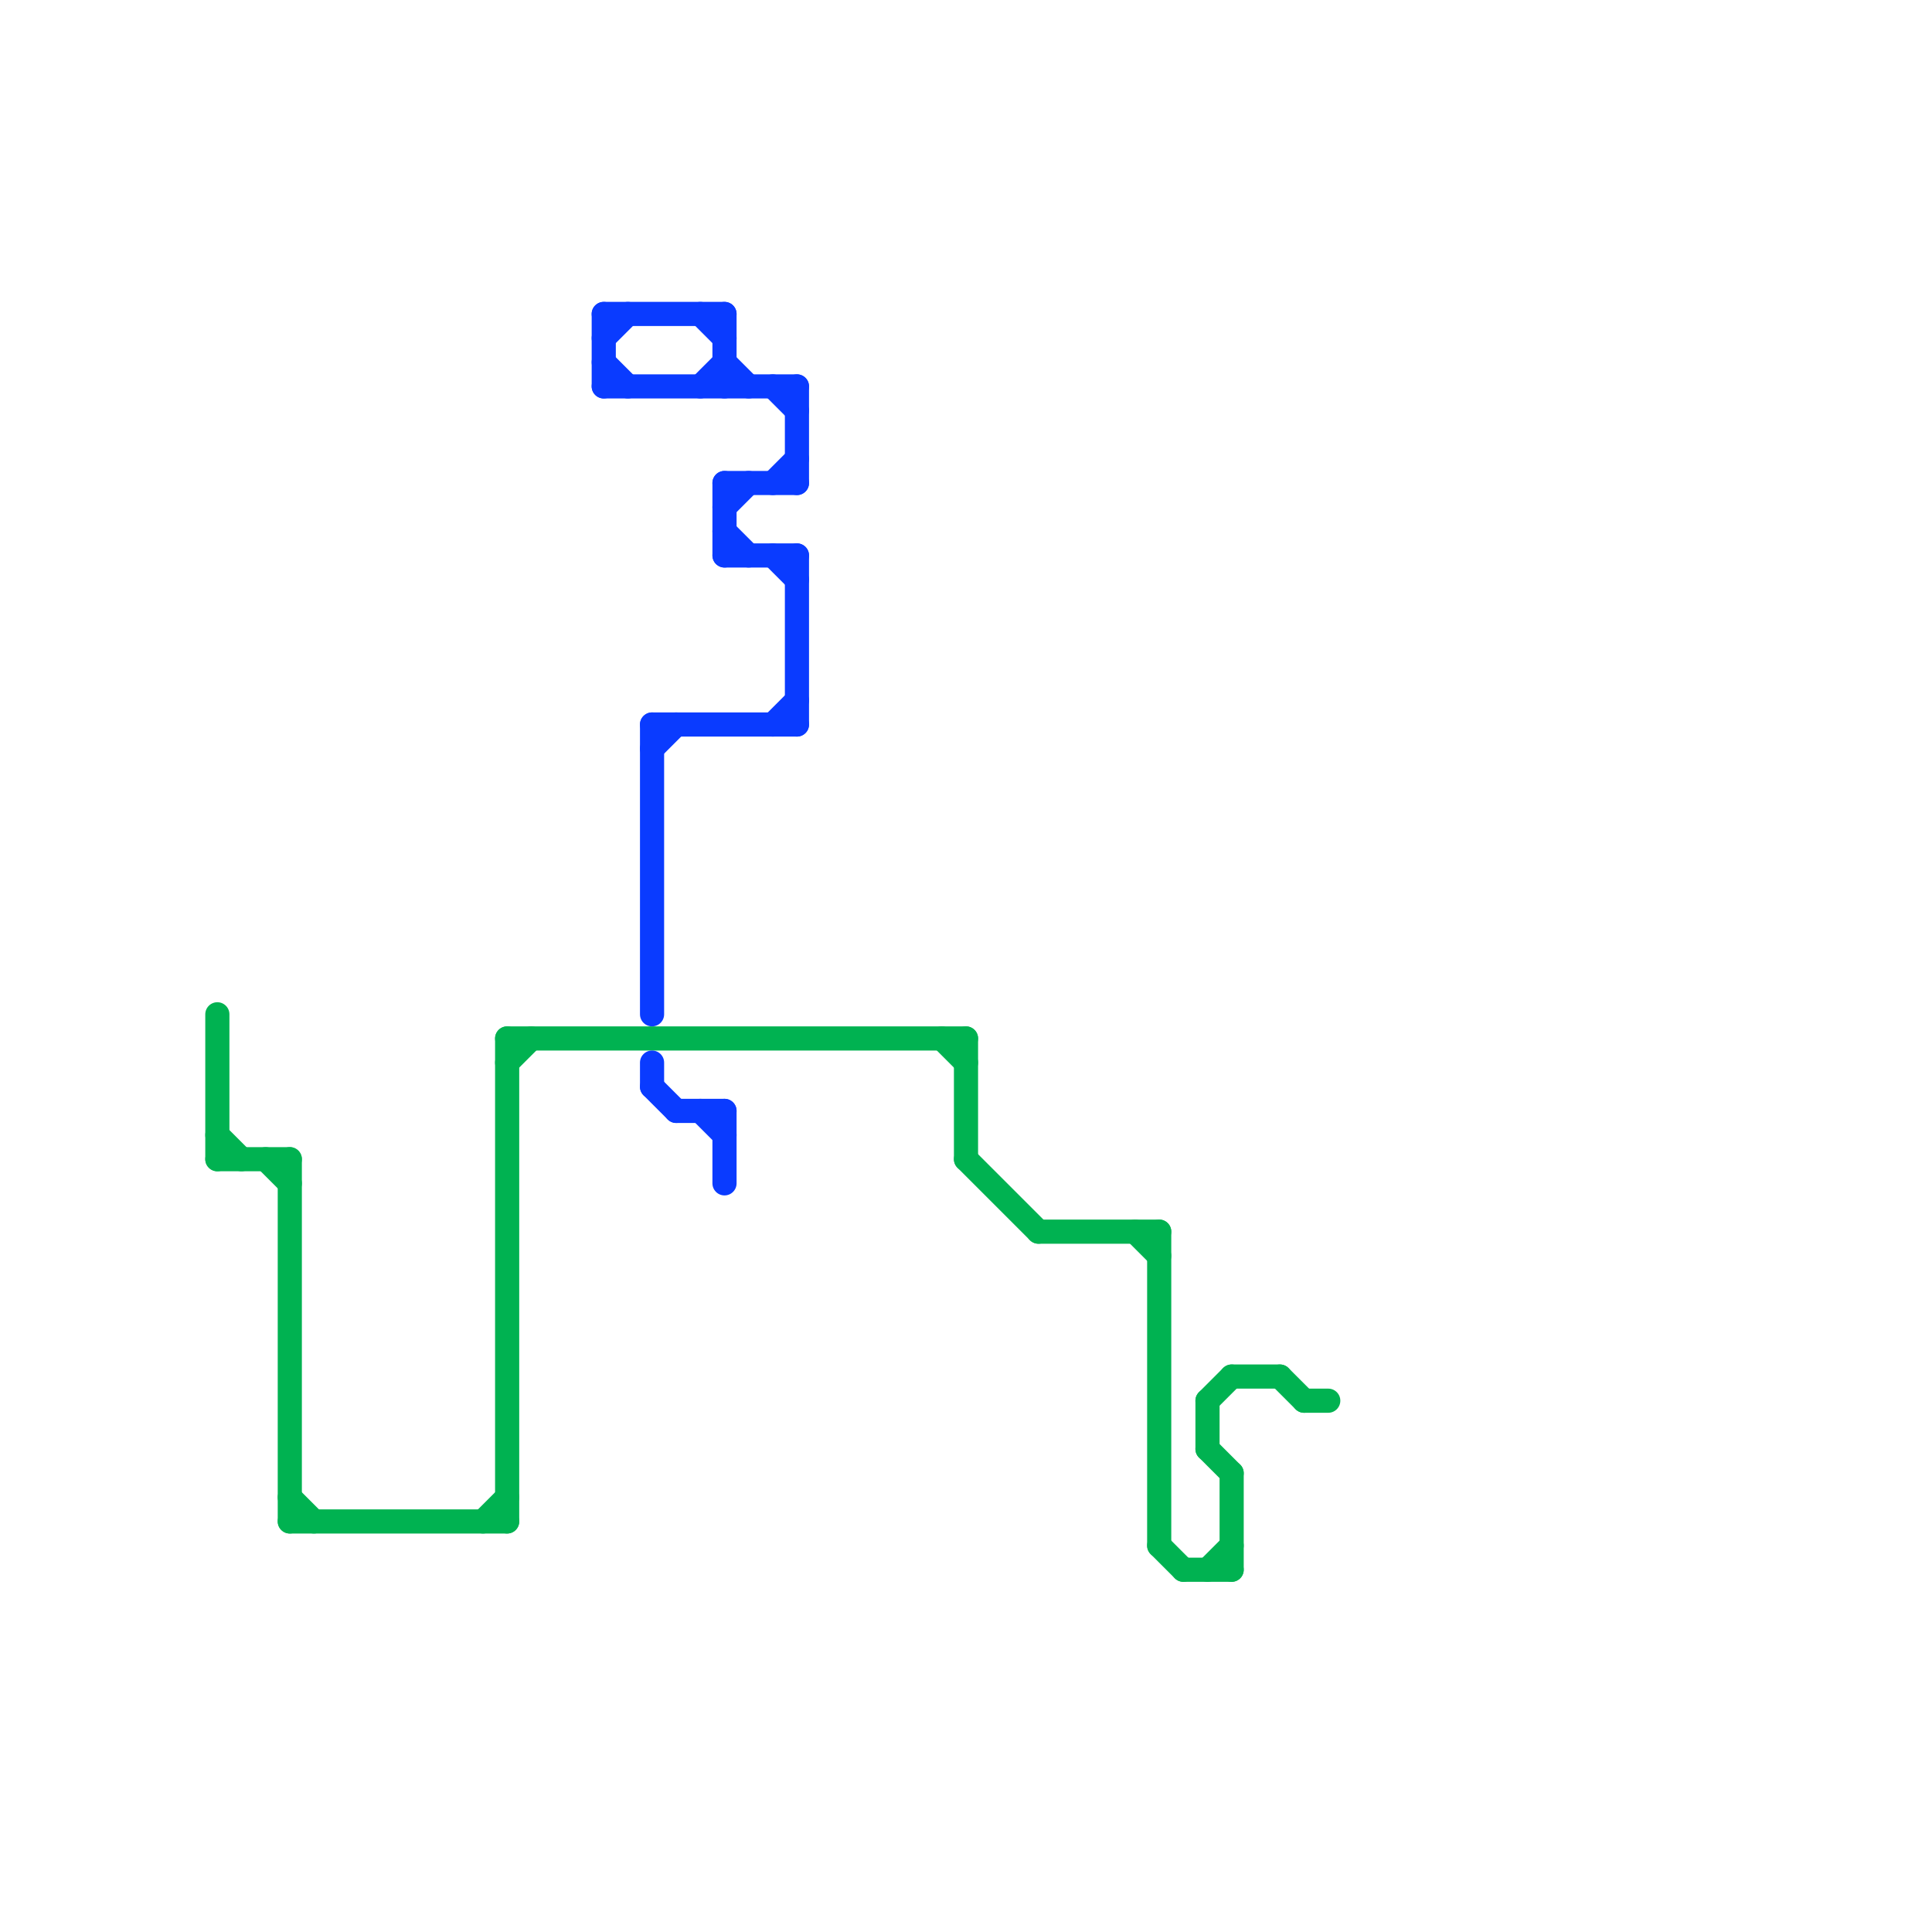 
<svg version="1.1" xmlns="http://www.w3.org/2000/svg" viewBox="0 0 80 80">
<style>text { font: 1px Helvetica; font-weight: 600; white-space: pre; dominant-baseline: central; } line { stroke-width: 1; fill: none; stroke-linecap: round; stroke-linejoin: round; } .c0 { stroke: #00b251 } .c1 { stroke: #0a3bff } .w1 { stroke-width: 1; }</style><defs><g id="wm-xf"><circle r="1.2" fill="#000"/><circle r="0.9" fill="#fff"/><circle r="0.6" fill="#000"/><circle r="0.3" fill="#fff"/></g><g id="wm"><circle r="0.6" fill="#000"/><circle r="0.3" fill="#fff"/></g><g id="csm-00b251"><circle r="0.4" fill="#00b251"/><circle r="0.2" fill="#fff"/></g></defs><line class="c0 " x1="50" y1="58" x2="51" y2="57"/><line class="c0 " x1="11" y1="48" x2="12" y2="49"/><line class="c0 " x1="21" y1="43" x2="40" y2="43"/><line class="c0 " x1="21" y1="43" x2="21" y2="63"/><line class="c0 " x1="39" y1="43" x2="40" y2="44"/><line class="c0 " x1="49" y1="65" x2="51" y2="65"/><line class="c0 " x1="50" y1="65" x2="51" y2="64"/><line class="c0 " x1="12" y1="63" x2="21" y2="63"/><line class="c0 " x1="12" y1="62" x2="13" y2="63"/><line class="c0 " x1="40" y1="43" x2="40" y2="48"/><line class="c0 " x1="53" y1="57" x2="54" y2="58"/><line class="c0 " x1="54" y1="58" x2="55" y2="58"/><line class="c0 " x1="50" y1="58" x2="50" y2="60"/><line class="c0 " x1="48" y1="64" x2="49" y2="65"/><line class="c0 " x1="43" y1="51" x2="48" y2="51"/><line class="c0 " x1="9" y1="42" x2="9" y2="48"/><line class="c0 " x1="9" y1="48" x2="12" y2="48"/><line class="c0 " x1="12" y1="48" x2="12" y2="63"/><line class="c0 " x1="51" y1="57" x2="53" y2="57"/><line class="c0 " x1="50" y1="60" x2="51" y2="61"/><line class="c0 " x1="48" y1="51" x2="48" y2="64"/><line class="c0 " x1="40" y1="48" x2="43" y2="51"/><line class="c0 " x1="9" y1="47" x2="10" y2="48"/><line class="c0 " x1="51" y1="61" x2="51" y2="65"/><line class="c0 " x1="47" y1="51" x2="48" y2="52"/><line class="c0 " x1="20" y1="63" x2="21" y2="62"/><line class="c0 " x1="21" y1="44" x2="22" y2="43"/><line class="c1 " x1="30" y1="20" x2="33" y2="20"/><line class="c1 " x1="29" y1="46" x2="30" y2="47"/><line class="c1 " x1="25" y1="15" x2="26" y2="16"/><line class="c1 " x1="27" y1="30" x2="33" y2="30"/><line class="c1 " x1="27" y1="31" x2="28" y2="30"/><line class="c1 " x1="32" y1="20" x2="33" y2="19"/><line class="c1 " x1="27" y1="45" x2="28" y2="46"/><line class="c1 " x1="27" y1="44" x2="27" y2="45"/><line class="c1 " x1="33" y1="23" x2="33" y2="30"/><line class="c1 " x1="30" y1="22" x2="31" y2="23"/><line class="c1 " x1="30" y1="46" x2="30" y2="49"/><line class="c1 " x1="29" y1="16" x2="30" y2="15"/><line class="c1 " x1="32" y1="16" x2="33" y2="17"/><line class="c1 " x1="30" y1="23" x2="33" y2="23"/><line class="c1 " x1="30" y1="20" x2="30" y2="23"/><line class="c1 " x1="30" y1="21" x2="31" y2="20"/><line class="c1 " x1="25" y1="13" x2="30" y2="13"/><line class="c1 " x1="25" y1="14" x2="26" y2="13"/><line class="c1 " x1="29" y1="13" x2="30" y2="14"/><line class="c1 " x1="28" y1="46" x2="30" y2="46"/><line class="c1 " x1="25" y1="16" x2="33" y2="16"/><line class="c1 " x1="30" y1="13" x2="30" y2="16"/><line class="c1 " x1="25" y1="13" x2="25" y2="16"/><line class="c1 " x1="33" y1="16" x2="33" y2="20"/><line class="c1 " x1="27" y1="30" x2="27" y2="42"/><line class="c1 " x1="32" y1="30" x2="33" y2="29"/><line class="c1 " x1="30" y1="15" x2="31" y2="16"/><line class="c1 " x1="32" y1="23" x2="33" y2="24"/>
</svg>
